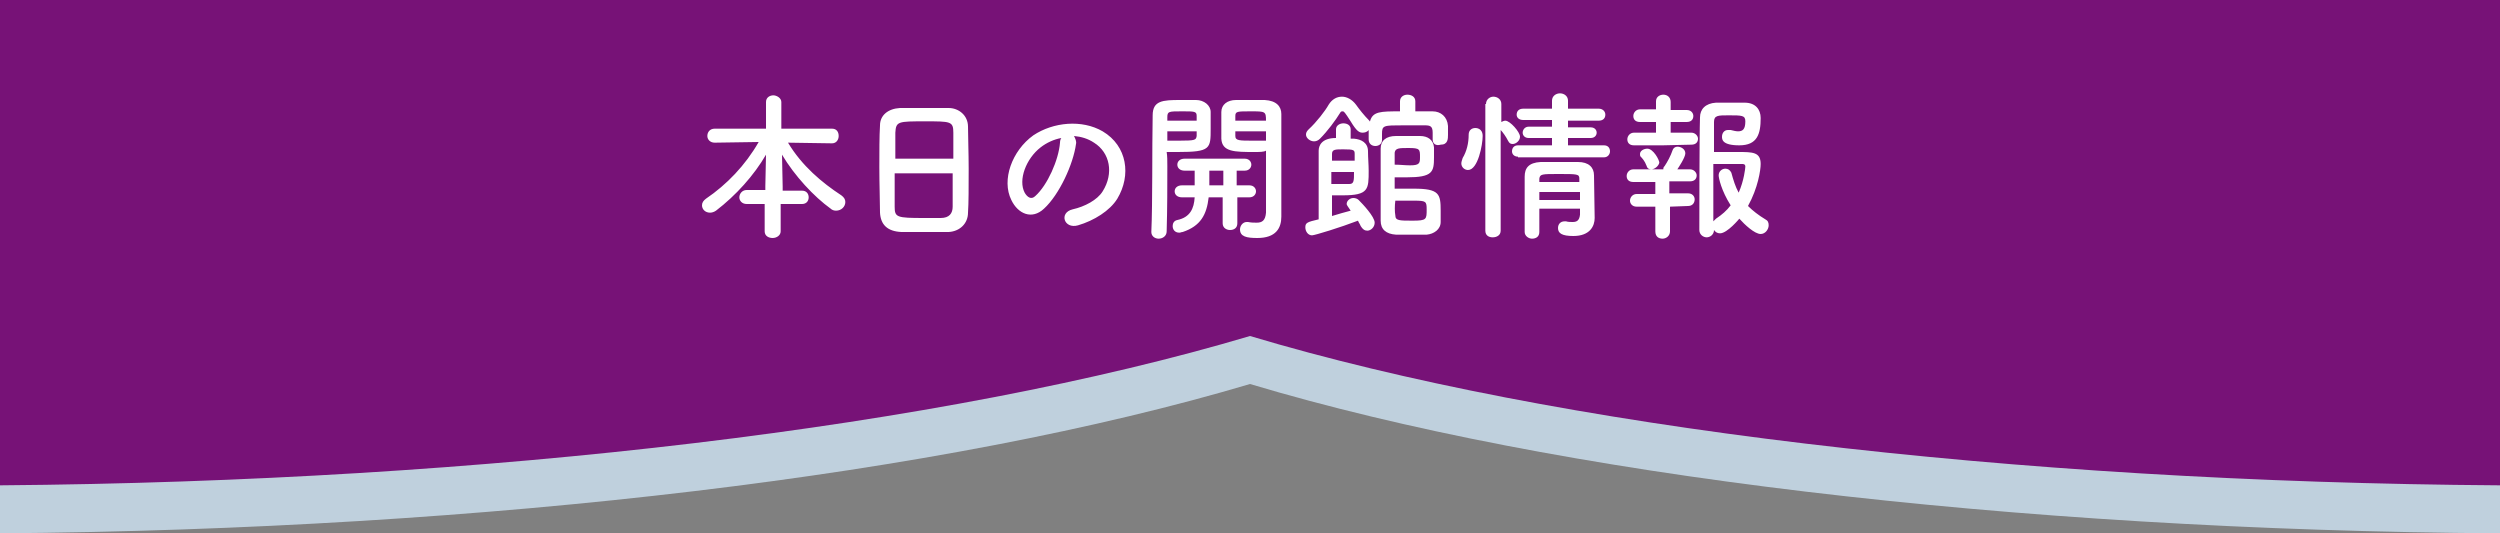 <svg version="1.1" id="レイヤー_1" xmlns="http://www.w3.org/2000/svg" x="0" y="0" viewBox="0 0 375 80" style="enable-background:new 0 0 375 80" xml:space="preserve"><rect x="0" y="0" width="375" height="80" fill="#808080" stroke="none"/><style>.st0{fill:#771277}.st2{fill:#fff}</style><path id="長方形_2916" class="st0" d="M0 0h375v52H0z"/><g id="グループ_4267" transform="rotate(180 187.5 130.5)"><path id="パス_5801" d="M0 181c73.3.5 141.8 8.7 187.5 22.4 45.7-13.6 114.2-21.8 187.5-22.4v40.8H0V181z" style="fill:#BFD0DD"/><path id="パス_5801-2" class="st0" d="M0 188.2c73.3.5 141.8 8.7 187.5 22.4 45.7-13.6 114.2-21.8 187.5-22.4V229H0v-40.8z"/></g><path class="st2" d="M249.4 21.8h-4.3c-.7 0-1-.4-1-.9s.4-1 1-1h3.3v-1.6H246c-.7 0-1-.4-1-.9s.4-1 1-1h2.4v-1.2c0-.7.6-1 1.1-1 .6 0 1.1.4 1.1 1.1v1.2h2.4c.7 0 1 .5 1 .9 0 .5-.3.9-1 .9h-2.4v1.6h3.1c.6 0 1 .5 1 .9 0 .5-.3.9-1 .9l-4.3.1zm1.1 9.2v3.7c0 .7-.6 1.1-1.1 1.1-.6 0-1.1-.3-1.1-1.1V31h-2.8c-.7 0-1-.5-1-.9 0-.5.4-1 1-1h2.8v-1.8H245c-.7 0-1-.4-1-.9s.4-1 1-1h4.5c0-.2 0-.3.2-.5.4-.6.9-1.5 1.2-2.4.1-.3.4-.5.7-.5.6 0 1.2.4 1.2 1s-1 2.1-1.2 2.4h1.9c.6 0 1 .5 1 .9 0 .5-.3.9-1 .9h-3.1V29h2.8c.7 0 1 .5 1 .9 0 .5-.3 1-1 1l-2.7.1zm-2.8-5.6c-.3 0-.6-.1-.7-.5-.3-.8-.7-1.2-.9-1.4-.1-.1-.1-.3-.1-.4 0-.5.6-.8 1.1-.8.9 0 1.8 1.7 1.8 2.1-.1.5-.7 1-1.2 1zM258 35c-.4 0-.7-.2-.9-.5 0 .7-.6 1.1-1.1 1.1s-1.1-.4-1.1-1.1c0 0 0-14.3.1-16.9 0-1.2.8-2.1 2.4-2.2H261.7c1.6 0 2.4 1 2.4 2.3 0 2.4-.5 4.1-3.2 4.1-2.6 0-2.6-.9-2.6-1.3 0-.5.3-1 .9-1h.4c.4.1.8.2 1.1.2.7 0 1.1-.3 1.1-1.5 0-.9-.5-.9-2.5-.9-1.6 0-2.2 0-2.2 1v4.5h3.6c2.2 0 3.4 0 3.4 1.8 0 .9-.4 3.6-1.9 6.3.7.7 1.6 1.4 2.6 2 .4.2.5.5.5.9 0 .6-.5 1.3-1.2 1.3-.9 0-2.4-1.4-3.2-2.3 0 0-1.8 2.2-2.9 2.2zm-.2-8.7c0-.6.5-1 1-1 .4 0 .7.2.9.6.3 1.1.6 2.1 1.1 3 .8-1.8 1-3.7 1-3.9 0-.4-.3-.4-.5-.4H257v8.6l.4-.4c.9-.6 1.6-1.2 2.2-2-1.4-2.2-1.8-4.1-1.8-4.5zM117.1 30.6v4.1c0 .6-.6 1-1.2 1s-1.2-.3-1.2-1v-4.1H112c-.7 0-1.1-.5-1.1-1s.4-1.1 1.1-1.1h2.8v-.6l.1-4.7c-1.8 3.1-4.5 6.1-7.5 8.4-.3.2-.6.3-.9.3-.7 0-1.2-.5-1.2-1.1 0-.4.2-.7.6-1 3.1-2.1 5.9-5 7.9-8.5l-6.6.1c-.7 0-1.1-.5-1.1-1 0-.6.4-1.1 1.1-1.1h7.7v-4c0-.7.6-1 1.1-1s1.2.4 1.2 1v4h7.6c.7 0 1 .5 1 1.1 0 .5-.3 1.1-1 1.1l-6.6-.1c2.1 3.5 5.1 6 8 7.9.4.3.6.6.6 1 0 .7-.6 1.3-1.4 1.3-.3 0-.6-.1-.8-.3-2.5-1.8-5.4-4.9-7.3-8.1l.1 4.8v.6h2.9c.7 0 1 .5 1 1s-.3 1-1 1h-3.2zM142.3 34.8h-7.1c-2.1-.1-3.1-1.1-3.2-2.9 0-1.6-.1-4.2-.1-6.8 0-2.3 0-4.7.1-6.3 0-1.5 1.2-2.5 3-2.6h7.3c1.5 0 2.9 1.1 2.9 2.8 0 1.5.1 3.9.1 6.3 0 2.6 0 5.3-.1 6.6 0 1.6-1.2 2.8-2.9 2.9zm.7-11v-3.9c0-1.7-.4-1.7-4.2-1.7-4.1 0-4.4 0-4.5 1.7v3.9h8.7zm-8.8 2.1V31c0 1.6.3 1.7 4.4 1.7h2.5c1.3 0 1.8-.7 1.8-1.7v-5h-8.7zM161.4 21.6c-.4 3-2.5 7.6-4.8 9.7-1.8 1.7-3.9.8-4.9-1.3-1.5-3 .1-7.4 3.3-9.7 3-2 7.3-2.4 10.4-.6 3.7 2.2 4.3 6.6 2.2 10.1-1.1 1.8-3.5 3.3-5.9 4-2.1.6-2.9-1.9-.8-2.4 1.8-.4 3.7-1.4 4.5-2.7 1.7-2.7 1.1-5.8-1.3-7.3-.9-.6-1.9-.9-3-1 .2.4.4.8.3 1.2zm-5.3.5c-2.2 1.7-3.4 4.9-2.4 6.8.4.7 1 1.1 1.6.5 1.8-1.6 3.5-5.4 3.7-8 0-.3.1-.6.2-.7-1.1.2-2.2.7-3.1 1.4zM175.1 25c0 2.7 0 6.3-.1 9.7 0 .7-.6 1.1-1.2 1.1s-1.1-.4-1.1-1c.2-4.4.1-12.4.2-17.5 0-2.2 1.5-2.3 4.1-2.3h2.4c1.2 0 2.2.8 2.2 1.8v2.5c0 3 0 3.5-4.9 3.5H175c.1.6.1 1.3.1 2.2zm4.4-6.9v-.7c0-.7-.3-.7-2.2-.7-2 0-2.2 0-2.2.9v.5h4.4zm-4.4 1.6v1.4h1.8c2.4 0 2.5-.1 2.6-.7v-.7h-4.4zm10.5 9.9v3.9c0 .7-.5 1-1.1 1-.5 0-1.1-.3-1.1-1v-3.9h-2.1c-.3 2.6-1.2 4.3-3.9 5.2-.2 0-.3.1-.5.1-.7 0-1-.5-1-1 0-.4.2-.8.7-.9 1.9-.4 2.5-1.7 2.6-3.4h-1.9c-.7 0-1.1-.4-1.1-.9s.4-.9 1.1-.9h1.9v-2.2h-1.5c-.7 0-1.1-.4-1.1-.9s.4-.9 1.1-.9h9c.7 0 1 .5 1 .9s-.3.9-1 .9h-1.2v2.2h1.9c.7 0 1 .5 1 .9s-.3.9-1 .9h-1.8zm-2.1-4h-2.1v2.2h2.1v-2.2zm4.7-2.8c-3 0-4.9 0-5-2v-4c0-1.1.9-1.8 2.2-1.8h4.3c1.8.1 2.5 1 2.5 2.1v15.4c0 1.7-.8 3.2-3.6 3.2-1.6 0-2.6-.2-2.6-1.3 0-.5.4-1.1 1-1.1h.2c.5.1.9.1 1.3.1.8 0 1.3-.3 1.4-1.5v-9.3c-.3.2-1 .2-1.7.2zm1.7-4.7c0-1.4-.1-1.4-2.3-1.4-2 0-2.3 0-2.3.7v.7h4.6zm.1 1.6h-4.7v.7c0 .7.6.7 2.7.7h1.9v-1.4zM202.5 20.8h.6c1.1.1 2.1.6 2.1 1.9 0 1 .1 2 .1 2.9 0 2.8 0 3.7-3.9 3.7h-1.6v3.1c1-.3 2-.6 2.8-.8-.5-.7-.6-.9-.6-1 0-.5.5-.9 1-.9.3 0 .6.1.8.3.6.6 2.4 2.5 2.4 3.4 0 .7-.6 1.2-1.1 1.2-.4 0-.7-.2-1-.7-.1-.3-.3-.5-.4-.8-2.6 1-6.5 2.2-6.9 2.2-.6 0-1-.6-1-1.2 0-.7.3-.8 2-1.2V22.6c0-.7.4-1.9 2.6-1.9v-1.3c0-.6.6-.9 1.1-.9.6 0 1.1.3 1.1.9v1.4zm12.4.1v-1c0-1-.4-1.1-1.2-1.1h-3.2c-3 0-3.2 0-3.2 1.3v.9c0 .6-.5.9-1 .9s-1-.3-1-1v-1.4c-.2.3-.6.4-.9.4-.5 0-.9-.2-1.8-1.7-.9-1.4-1-1.5-1.2-1.5-.1 0-.2 0-.3.1-.8 1.3-2 2.9-3.1 4-.3.3-.6.4-.9.4-.6 0-1.2-.5-1.2-1 0-.3.1-.5.4-.8 1.2-1.1 2.5-2.8 3-3.7.5-.8 1.2-1.2 2-1.2.7 0 1.5.4 2.1 1.2.5.7 1.2 1.6 2 2.4 0 0 0 .1.1.1.4-1.5 1.6-1.5 4.5-1.5v-1.5c0-.7.6-1 1.1-1 .6 0 1.2.3 1.2 1v1.5h2.6c1.2 0 2.2.8 2.3 2.2v1.3c0 .6 0 1.5-1.1 1.5-.7.2-1.2-.1-1.2-.8zm-15.2 4.9v1.8h2.7c.7 0 .7-.5.7-1.8h-3.4zm3.5-1.6v-1.1c0-.6-.1-.7-1.7-.7-1.2 0-1.7 0-1.7.7v1h3.4zm6 2.9v1.2h2.9c3.8 0 4 .8 4 3.3v1.7c0 1.1-1 1.8-2.1 1.9h-4.6c-1.5-.1-2.3-.8-2.3-2.1V22.3c0-1.2.8-1.9 2.3-1.9h3.6c1.2 0 2 .6 2.1 1.7v1.5c0 2.2-.2 3-4.1 3h-1.8v.5zm2.3-2.3c1.4 0 1.5-.3 1.5-1.2 0-1.2 0-1.4-1.7-1.4-1.4 0-2 0-2.1.7v1.8c.8 0 1.6.1 2.3.1zm-2.2 7.5c0 .8.6.8 2.6.8 2.1 0 2.1-.2 2.1-1.7 0-1.2-.1-1.3-1.9-1.3h-2.8c-.1.7-.1 1.7 0 2.2zM219.2 24.5c0-.2.1-.5.2-.8.6-1 .9-2.2.9-3.5 0-.7.5-1 1-1 .1 0 1.1 0 1.1 1.2 0 1.3-.7 5.1-2.2 5.1-.5 0-1-.4-1-1zm3.7-8.9c0-.7.6-1.1 1.1-1.1.6 0 1.2.4 1.2 1.1v2.7c.2-.1.4-.2.6-.2.7 0 2.2 1.7 2.2 2.4 0 .6-.6 1.1-1.1 1.1-.3 0-.5-.1-.7-.5-.3-.6-.8-1.3-1.1-1.6v15.1c0 .7-.6 1-1.2 1s-1.1-.3-1.1-1v-19zm4.8 7.9c-.6 0-.9-.4-.9-.8 0-.5.3-.9.9-.9h5.1v-1.1h-3.5c-.6 0-.9-.4-.9-.8s.3-.9.9-.9h3.5v-1h-4.3c-.7 0-1-.4-1-.8 0-.5.3-.9 1-.9h4.3v-1.2c0-.7.6-1.1 1.2-1.1s1.2.4 1.2 1.1v1.2h4.6c.6 0 1 .4 1 .9s-.3.9-1 .9h-4.6v1h3.4c.6 0 .9.4.9.8s-.3.8-.9.8h-3.4v1.1h5.4c.6 0 .9.4.9.9 0 .4-.3.9-.9.9h-12.9zm3.2 8.1v3.2c0 .7-.5 1-1.1 1-.5 0-1.1-.4-1.1-1v-8.3c0-1.3.6-2.1 2.4-2.2h5.6c1.6 0 2.4.8 2.4 2 0 .8.1 6.4.1 6.4 0 1.2-.7 2.7-3.2 2.7-1.7 0-2.3-.4-2.3-1.2 0-.5.3-1 1-1h.2c.3.1.7.1 1 .1.6 0 1-.2 1.1-1.1v-.9h-6.1zm0-2.8V30h6.1v-1.2h-6.1zm6-2c0-.7-.3-.7-3.1-.7-2.5 0-2.8 0-2.9.7v.5h6v-.5z"/></svg>